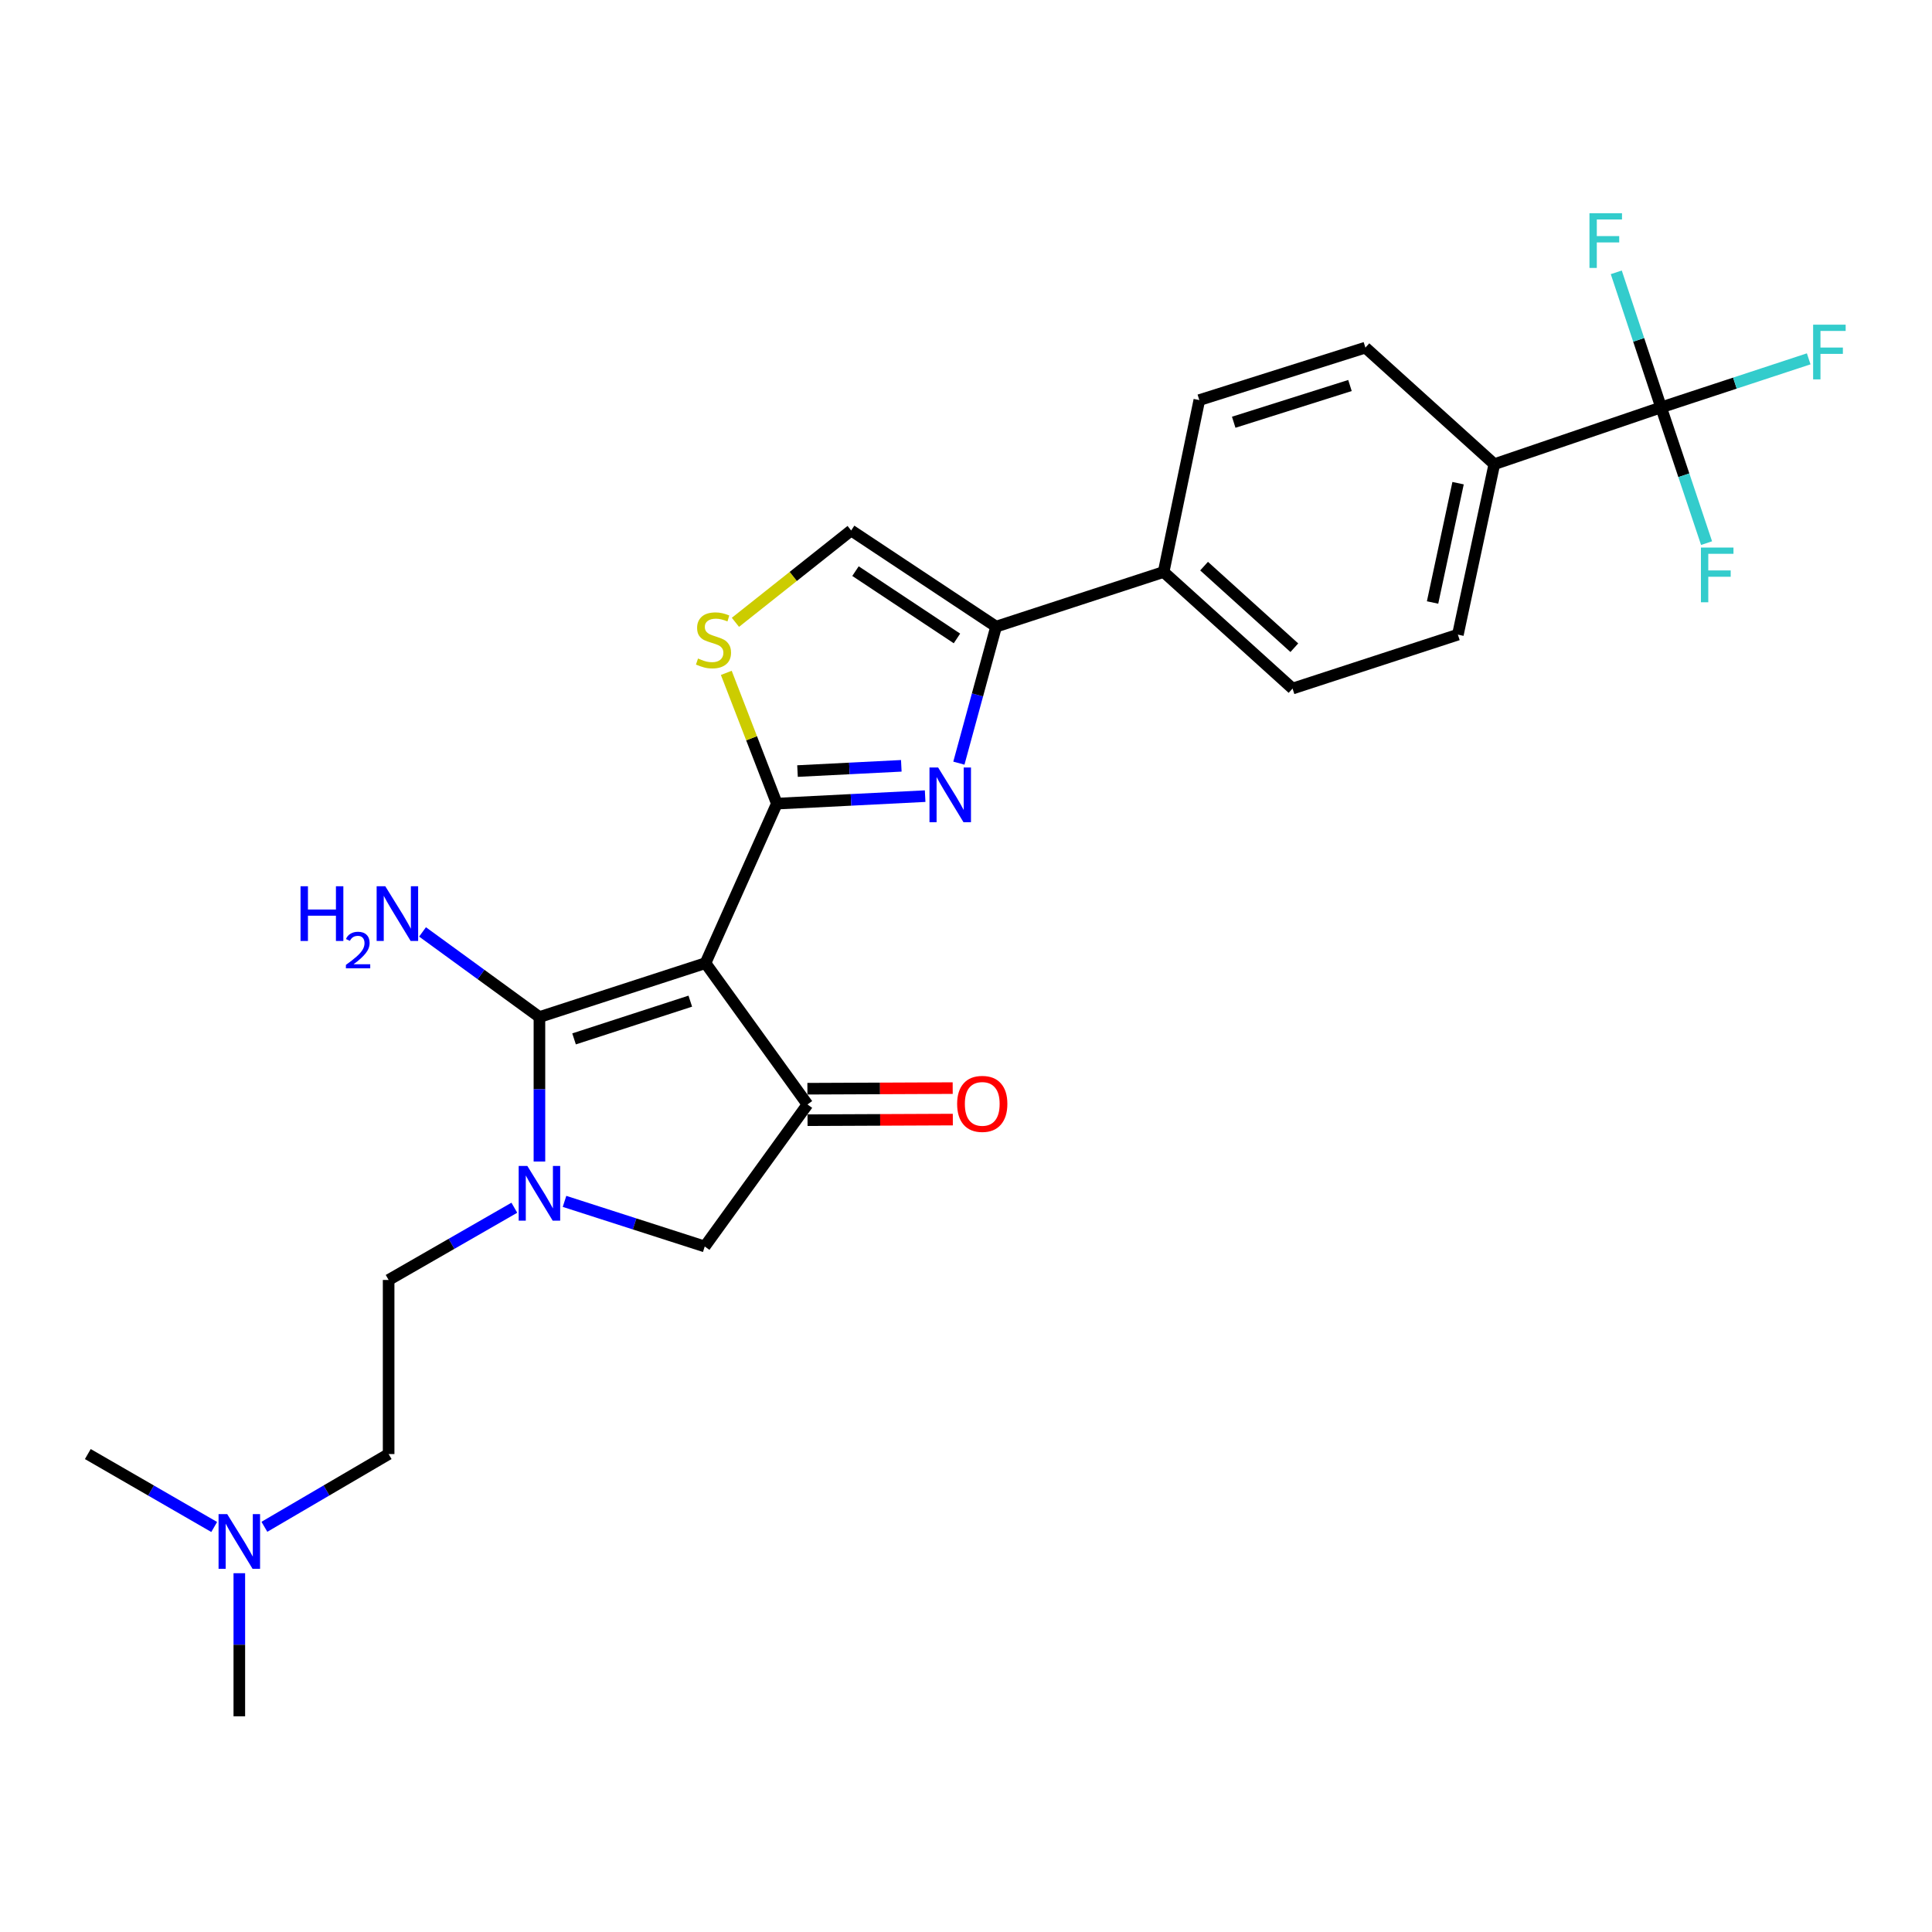 <?xml version='1.0' encoding='iso-8859-1'?>
<svg version='1.1' baseProfile='full'
              xmlns='http://www.w3.org/2000/svg'
                      xmlns:rdkit='http://www.rdkit.org/xml'
                      xmlns:xlink='http://www.w3.org/1999/xlink'
                  xml:space='preserve'
width='1000px' height='1000px' viewBox='0 0 1000 1000'>
<!-- END OF HEADER -->
<rect style='opacity:1.0;fill:#FFFFFF;stroke:none' width='1000' height='1000' x='0' y='0'> </rect>
<path class='bond-0' d='M 365.154,498.517 L 402.099,415.956' style='fill:none;fill-rule:evenodd;stroke:#000000;stroke-width:6px;stroke-linecap:butt;stroke-linejoin:miter;stroke-opacity:1' />
<path class='bond-1' d='M 365.154,498.517 L 279.208,526.42' style='fill:none;fill-rule:evenodd;stroke:#000000;stroke-width:6px;stroke-linecap:butt;stroke-linejoin:miter;stroke-opacity:1' />
<path class='bond-1' d='M 357.293,518.197 L 297.131,537.73' style='fill:none;fill-rule:evenodd;stroke:#000000;stroke-width:6px;stroke-linecap:butt;stroke-linejoin:miter;stroke-opacity:1' />
<path class='bond-4' d='M 365.154,498.517 L 417.947,571.665' style='fill:none;fill-rule:evenodd;stroke:#000000;stroke-width:6px;stroke-linecap:butt;stroke-linejoin:miter;stroke-opacity:1' />
<path class='bond-2' d='M 402.099,415.956 L 440.475,414.016' style='fill:none;fill-rule:evenodd;stroke:#000000;stroke-width:6px;stroke-linecap:butt;stroke-linejoin:miter;stroke-opacity:1' />
<path class='bond-2' d='M 440.475,414.016 L 478.851,412.077' style='fill:none;fill-rule:evenodd;stroke:#0000FF;stroke-width:6px;stroke-linecap:butt;stroke-linejoin:miter;stroke-opacity:1' />
<path class='bond-2' d='M 412.79,399.103 L 439.653,397.746' style='fill:none;fill-rule:evenodd;stroke:#000000;stroke-width:6px;stroke-linecap:butt;stroke-linejoin:miter;stroke-opacity:1' />
<path class='bond-2' d='M 439.653,397.746 L 466.516,396.388' style='fill:none;fill-rule:evenodd;stroke:#0000FF;stroke-width:6px;stroke-linecap:butt;stroke-linejoin:miter;stroke-opacity:1' />
<path class='bond-6' d='M 402.099,415.956 L 389.016,382.116' style='fill:none;fill-rule:evenodd;stroke:#000000;stroke-width:6px;stroke-linecap:butt;stroke-linejoin:miter;stroke-opacity:1' />
<path class='bond-6' d='M 389.016,382.116 L 375.932,348.277' style='fill:none;fill-rule:evenodd;stroke:#CCCC00;stroke-width:6px;stroke-linecap:butt;stroke-linejoin:miter;stroke-opacity:1' />
<path class='bond-3' d='M 279.208,526.42 L 279.208,563.815' style='fill:none;fill-rule:evenodd;stroke:#000000;stroke-width:6px;stroke-linecap:butt;stroke-linejoin:miter;stroke-opacity:1' />
<path class='bond-3' d='M 279.208,563.815 L 279.208,601.211' style='fill:none;fill-rule:evenodd;stroke:#0000FF;stroke-width:6px;stroke-linecap:butt;stroke-linejoin:miter;stroke-opacity:1' />
<path class='bond-14' d='M 279.208,526.42 L 248.956,504.391' style='fill:none;fill-rule:evenodd;stroke:#000000;stroke-width:6px;stroke-linecap:butt;stroke-linejoin:miter;stroke-opacity:1' />
<path class='bond-14' d='M 248.956,504.391 L 218.703,482.361' style='fill:none;fill-rule:evenodd;stroke:#0000FF;stroke-width:6px;stroke-linecap:butt;stroke-linejoin:miter;stroke-opacity:1' />
<path class='bond-5' d='M 496.313,395.005 L 505.946,359.674' style='fill:none;fill-rule:evenodd;stroke:#0000FF;stroke-width:6px;stroke-linecap:butt;stroke-linejoin:miter;stroke-opacity:1' />
<path class='bond-5' d='M 505.946,359.674 L 515.578,324.344' style='fill:none;fill-rule:evenodd;stroke:#000000;stroke-width:6px;stroke-linecap:butt;stroke-linejoin:miter;stroke-opacity:1' />
<path class='bond-12' d='M 266.218,625.117 L 233.686,643.812' style='fill:none;fill-rule:evenodd;stroke:#0000FF;stroke-width:6px;stroke-linecap:butt;stroke-linejoin:miter;stroke-opacity:1' />
<path class='bond-12' d='M 233.686,643.812 L 201.155,662.507' style='fill:none;fill-rule:evenodd;stroke:#000000;stroke-width:6px;stroke-linecap:butt;stroke-linejoin:miter;stroke-opacity:1' />
<path class='bond-26' d='M 292.195,621.829 L 328.485,633.502' style='fill:none;fill-rule:evenodd;stroke:#0000FF;stroke-width:6px;stroke-linecap:butt;stroke-linejoin:miter;stroke-opacity:1' />
<path class='bond-26' d='M 328.485,633.502 L 364.774,645.175' style='fill:none;fill-rule:evenodd;stroke:#000000;stroke-width:6px;stroke-linecap:butt;stroke-linejoin:miter;stroke-opacity:1' />
<path class='bond-8' d='M 417.947,571.665 L 364.774,645.175' style='fill:none;fill-rule:evenodd;stroke:#000000;stroke-width:6px;stroke-linecap:butt;stroke-linejoin:miter;stroke-opacity:1' />
<path class='bond-13' d='M 417.982,579.81 L 455.582,579.652' style='fill:none;fill-rule:evenodd;stroke:#000000;stroke-width:6px;stroke-linecap:butt;stroke-linejoin:miter;stroke-opacity:1' />
<path class='bond-13' d='M 455.582,579.652 L 493.182,579.494' style='fill:none;fill-rule:evenodd;stroke:#FF0000;stroke-width:6px;stroke-linecap:butt;stroke-linejoin:miter;stroke-opacity:1' />
<path class='bond-13' d='M 417.913,563.519 L 455.513,563.361' style='fill:none;fill-rule:evenodd;stroke:#000000;stroke-width:6px;stroke-linecap:butt;stroke-linejoin:miter;stroke-opacity:1' />
<path class='bond-13' d='M 455.513,563.361 L 493.114,563.203' style='fill:none;fill-rule:evenodd;stroke:#FF0000;stroke-width:6px;stroke-linecap:butt;stroke-linejoin:miter;stroke-opacity:1' />
<path class='bond-11' d='M 515.578,324.344 L 602.293,296.06' style='fill:none;fill-rule:evenodd;stroke:#000000;stroke-width:6px;stroke-linecap:butt;stroke-linejoin:miter;stroke-opacity:1' />
<path class='bond-27' d='M 515.578,324.344 L 440.556,274.574' style='fill:none;fill-rule:evenodd;stroke:#000000;stroke-width:6px;stroke-linecap:butt;stroke-linejoin:miter;stroke-opacity:1' />
<path class='bond-27' d='M 495.318,330.454 L 442.803,295.615' style='fill:none;fill-rule:evenodd;stroke:#000000;stroke-width:6px;stroke-linecap:butt;stroke-linejoin:miter;stroke-opacity:1' />
<path class='bond-9' d='M 380.654,322.112 L 410.605,298.343' style='fill:none;fill-rule:evenodd;stroke:#CCCC00;stroke-width:6px;stroke-linecap:butt;stroke-linejoin:miter;stroke-opacity:1' />
<path class='bond-9' d='M 410.605,298.343 L 440.556,274.574' style='fill:none;fill-rule:evenodd;stroke:#000000;stroke-width:6px;stroke-linecap:butt;stroke-linejoin:miter;stroke-opacity:1' />
<path class='bond-7' d='M 859.787,210.865 L 773.461,240.262' style='fill:none;fill-rule:evenodd;stroke:#000000;stroke-width:6px;stroke-linecap:butt;stroke-linejoin:miter;stroke-opacity:1' />
<path class='bond-19' d='M 859.787,210.865 L 897.983,198.3' style='fill:none;fill-rule:evenodd;stroke:#000000;stroke-width:6px;stroke-linecap:butt;stroke-linejoin:miter;stroke-opacity:1' />
<path class='bond-19' d='M 897.983,198.3 L 936.179,185.735' style='fill:none;fill-rule:evenodd;stroke:#33CCCC;stroke-width:6px;stroke-linecap:butt;stroke-linejoin:miter;stroke-opacity:1' />
<path class='bond-20' d='M 859.787,210.865 L 848.183,175.911' style='fill:none;fill-rule:evenodd;stroke:#000000;stroke-width:6px;stroke-linecap:butt;stroke-linejoin:miter;stroke-opacity:1' />
<path class='bond-20' d='M 848.183,175.911 L 836.579,140.956' style='fill:none;fill-rule:evenodd;stroke:#33CCCC;stroke-width:6px;stroke-linecap:butt;stroke-linejoin:miter;stroke-opacity:1' />
<path class='bond-21' d='M 859.787,210.865 L 871.551,245.996' style='fill:none;fill-rule:evenodd;stroke:#000000;stroke-width:6px;stroke-linecap:butt;stroke-linejoin:miter;stroke-opacity:1' />
<path class='bond-21' d='M 871.551,245.996 L 883.315,281.126' style='fill:none;fill-rule:evenodd;stroke:#33CCCC;stroke-width:6px;stroke-linecap:butt;stroke-linejoin:miter;stroke-opacity:1' />
<path class='bond-10' d='M 773.461,240.262 L 754.599,328.489' style='fill:none;fill-rule:evenodd;stroke:#000000;stroke-width:6px;stroke-linecap:butt;stroke-linejoin:miter;stroke-opacity:1' />
<path class='bond-10' d='M 754.7,250.09 L 741.497,311.849' style='fill:none;fill-rule:evenodd;stroke:#000000;stroke-width:6px;stroke-linecap:butt;stroke-linejoin:miter;stroke-opacity:1' />
<path class='bond-28' d='M 773.461,240.262 L 706.73,179.93' style='fill:none;fill-rule:evenodd;stroke:#000000;stroke-width:6px;stroke-linecap:butt;stroke-linejoin:miter;stroke-opacity:1' />
<path class='bond-17' d='M 602.293,296.06 L 669.024,356.393' style='fill:none;fill-rule:evenodd;stroke:#000000;stroke-width:6px;stroke-linecap:butt;stroke-linejoin:miter;stroke-opacity:1' />
<path class='bond-17' d='M 623.229,293.026 L 669.94,335.258' style='fill:none;fill-rule:evenodd;stroke:#000000;stroke-width:6px;stroke-linecap:butt;stroke-linejoin:miter;stroke-opacity:1' />
<path class='bond-18' d='M 602.293,296.06 L 620.766,207.091' style='fill:none;fill-rule:evenodd;stroke:#000000;stroke-width:6px;stroke-linecap:butt;stroke-linejoin:miter;stroke-opacity:1' />
<path class='bond-23' d='M 201.155,662.507 L 201.155,752.616' style='fill:none;fill-rule:evenodd;stroke:#000000;stroke-width:6px;stroke-linecap:butt;stroke-linejoin:miter;stroke-opacity:1' />
<path class='bond-15' d='M 754.599,328.489 L 669.024,356.393' style='fill:none;fill-rule:evenodd;stroke:#000000;stroke-width:6px;stroke-linecap:butt;stroke-linejoin:miter;stroke-opacity:1' />
<path class='bond-16' d='M 706.73,179.93 L 620.766,207.091' style='fill:none;fill-rule:evenodd;stroke:#000000;stroke-width:6px;stroke-linecap:butt;stroke-linejoin:miter;stroke-opacity:1' />
<path class='bond-16' d='M 698.743,199.539 L 638.569,218.551' style='fill:none;fill-rule:evenodd;stroke:#000000;stroke-width:6px;stroke-linecap:butt;stroke-linejoin:miter;stroke-opacity:1' />
<path class='bond-22' d='M 136.849,790.27 L 169.002,771.443' style='fill:none;fill-rule:evenodd;stroke:#0000FF;stroke-width:6px;stroke-linecap:butt;stroke-linejoin:miter;stroke-opacity:1' />
<path class='bond-22' d='M 169.002,771.443 L 201.155,752.616' style='fill:none;fill-rule:evenodd;stroke:#000000;stroke-width:6px;stroke-linecap:butt;stroke-linejoin:miter;stroke-opacity:1' />
<path class='bond-24' d='M 123.87,814.292 L 123.87,851.321' style='fill:none;fill-rule:evenodd;stroke:#0000FF;stroke-width:6px;stroke-linecap:butt;stroke-linejoin:miter;stroke-opacity:1' />
<path class='bond-24' d='M 123.87,851.321 L 123.87,888.351' style='fill:none;fill-rule:evenodd;stroke:#000000;stroke-width:6px;stroke-linecap:butt;stroke-linejoin:miter;stroke-opacity:1' />
<path class='bond-25' d='M 110.867,790.366 L 78.161,771.491' style='fill:none;fill-rule:evenodd;stroke:#0000FF;stroke-width:6px;stroke-linecap:butt;stroke-linejoin:miter;stroke-opacity:1' />
<path class='bond-25' d='M 78.161,771.491 L 45.455,752.616' style='fill:none;fill-rule:evenodd;stroke:#000000;stroke-width:6px;stroke-linecap:butt;stroke-linejoin:miter;stroke-opacity:1' />
<path  class='atom-3' d='M 485.578 397.261
L 494.858 412.261
Q 495.778 413.741, 497.258 416.421
Q 498.738 419.101, 498.818 419.261
L 498.818 397.261
L 502.578 397.261
L 502.578 425.581
L 498.698 425.581
L 488.738 409.181
Q 487.578 407.261, 486.338 405.061
Q 485.138 402.861, 484.778 402.181
L 484.778 425.581
L 481.098 425.581
L 481.098 397.261
L 485.578 397.261
' fill='#0000FF'/>
<path  class='atom-4' d='M 272.948 603.492
L 282.228 618.492
Q 283.148 619.972, 284.628 622.652
Q 286.108 625.332, 286.188 625.492
L 286.188 603.492
L 289.948 603.492
L 289.948 631.812
L 286.068 631.812
L 276.108 615.412
Q 274.948 613.492, 273.708 611.292
Q 272.508 609.092, 272.148 608.412
L 272.148 631.812
L 268.468 631.812
L 268.468 603.492
L 272.948 603.492
' fill='#0000FF'/>
<path  class='atom-7' d='M 361.3 340.843
Q 361.62 340.963, 362.94 341.523
Q 364.26 342.083, 365.7 342.443
Q 367.18 342.763, 368.62 342.763
Q 371.3 342.763, 372.86 341.483
Q 374.42 340.163, 374.42 337.883
Q 374.42 336.323, 373.62 335.363
Q 372.86 334.403, 371.66 333.883
Q 370.46 333.363, 368.46 332.763
Q 365.94 332.003, 364.42 331.283
Q 362.94 330.563, 361.86 329.043
Q 360.82 327.523, 360.82 324.963
Q 360.82 321.403, 363.22 319.203
Q 365.66 317.003, 370.46 317.003
Q 373.74 317.003, 377.46 318.563
L 376.54 321.643
Q 373.14 320.243, 370.58 320.243
Q 367.82 320.243, 366.3 321.403
Q 364.78 322.523, 364.82 324.483
Q 364.82 326.003, 365.58 326.923
Q 366.38 327.843, 367.5 328.363
Q 368.66 328.883, 370.58 329.483
Q 373.14 330.283, 374.66 331.083
Q 376.18 331.883, 377.26 333.523
Q 378.38 335.123, 378.38 337.883
Q 378.38 341.803, 375.74 343.923
Q 373.14 346.003, 368.78 346.003
Q 366.26 346.003, 364.34 345.443
Q 362.46 344.923, 360.22 344.003
L 361.3 340.843
' fill='#CCCC00'/>
<path  class='atom-14' d='M 495.41 571.365
Q 495.41 564.565, 498.77 560.765
Q 502.13 556.965, 508.41 556.965
Q 514.69 556.965, 518.05 560.765
Q 521.41 564.565, 521.41 571.365
Q 521.41 578.245, 518.01 582.165
Q 514.61 586.045, 508.41 586.045
Q 502.17 586.045, 498.77 582.165
Q 495.41 578.285, 495.41 571.365
M 508.41 582.845
Q 512.73 582.845, 515.05 579.965
Q 517.41 577.045, 517.41 571.365
Q 517.41 565.805, 515.05 563.005
Q 512.73 560.165, 508.41 560.165
Q 504.09 560.165, 501.73 562.965
Q 499.41 565.765, 499.41 571.365
Q 499.41 577.085, 501.73 579.965
Q 504.09 582.845, 508.41 582.845
' fill='#FF0000'/>
<path  class='atom-15' d='M 155.556 458.725
L 159.396 458.725
L 159.396 470.765
L 173.876 470.765
L 173.876 458.725
L 177.716 458.725
L 177.716 487.045
L 173.876 487.045
L 173.876 473.965
L 159.396 473.965
L 159.396 487.045
L 155.556 487.045
L 155.556 458.725
' fill='#0000FF'/>
<path  class='atom-15' d='M 179.089 486.051
Q 179.775 484.282, 181.412 483.306
Q 183.049 482.302, 185.319 482.302
Q 188.144 482.302, 189.728 483.834
Q 191.312 485.365, 191.312 488.084
Q 191.312 490.856, 189.253 493.443
Q 187.22 496.03, 182.996 499.093
L 191.629 499.093
L 191.629 501.205
L 179.036 501.205
L 179.036 499.436
Q 182.521 496.954, 184.58 495.106
Q 186.666 493.258, 187.669 491.595
Q 188.672 489.932, 188.672 488.216
Q 188.672 486.421, 187.775 485.418
Q 186.877 484.414, 185.319 484.414
Q 183.815 484.414, 182.811 485.022
Q 181.808 485.629, 181.095 486.975
L 179.089 486.051
' fill='#0000FF'/>
<path  class='atom-15' d='M 199.429 458.725
L 208.709 473.725
Q 209.629 475.205, 211.109 477.885
Q 212.589 480.565, 212.669 480.725
L 212.669 458.725
L 216.429 458.725
L 216.429 487.045
L 212.549 487.045
L 202.589 470.645
Q 201.429 468.725, 200.189 466.525
Q 198.989 464.325, 198.629 463.645
L 198.629 487.045
L 194.949 487.045
L 194.949 458.725
L 199.429 458.725
' fill='#0000FF'/>
<path  class='atom-20' d='M 938.471 168.051
L 955.311 168.051
L 955.311 171.291
L 942.271 171.291
L 942.271 179.891
L 953.871 179.891
L 953.871 183.171
L 942.271 183.171
L 942.271 196.371
L 938.471 196.371
L 938.471 168.051
' fill='#33CCCC'/>
<path  class='atom-21' d='M 822.703 110.361
L 839.543 110.361
L 839.543 113.601
L 826.503 113.601
L 826.503 122.201
L 838.103 122.201
L 838.103 125.481
L 826.503 125.481
L 826.503 138.681
L 822.703 138.681
L 822.703 110.361
' fill='#33CCCC'/>
<path  class='atom-22' d='M 880.402 283.412
L 897.242 283.412
L 897.242 286.652
L 884.202 286.652
L 884.202 295.252
L 895.802 295.252
L 895.802 298.532
L 884.202 298.532
L 884.202 311.732
L 880.402 311.732
L 880.402 283.412
' fill='#33CCCC'/>
<path  class='atom-23' d='M 117.61 783.71
L 126.89 798.71
Q 127.81 800.19, 129.29 802.87
Q 130.77 805.55, 130.85 805.71
L 130.85 783.71
L 134.61 783.71
L 134.61 812.03
L 130.73 812.03
L 120.77 795.63
Q 119.61 793.71, 118.37 791.51
Q 117.17 789.31, 116.81 788.63
L 116.81 812.03
L 113.13 812.03
L 113.13 783.71
L 117.61 783.71
' fill='#0000FF'/>
</svg>

